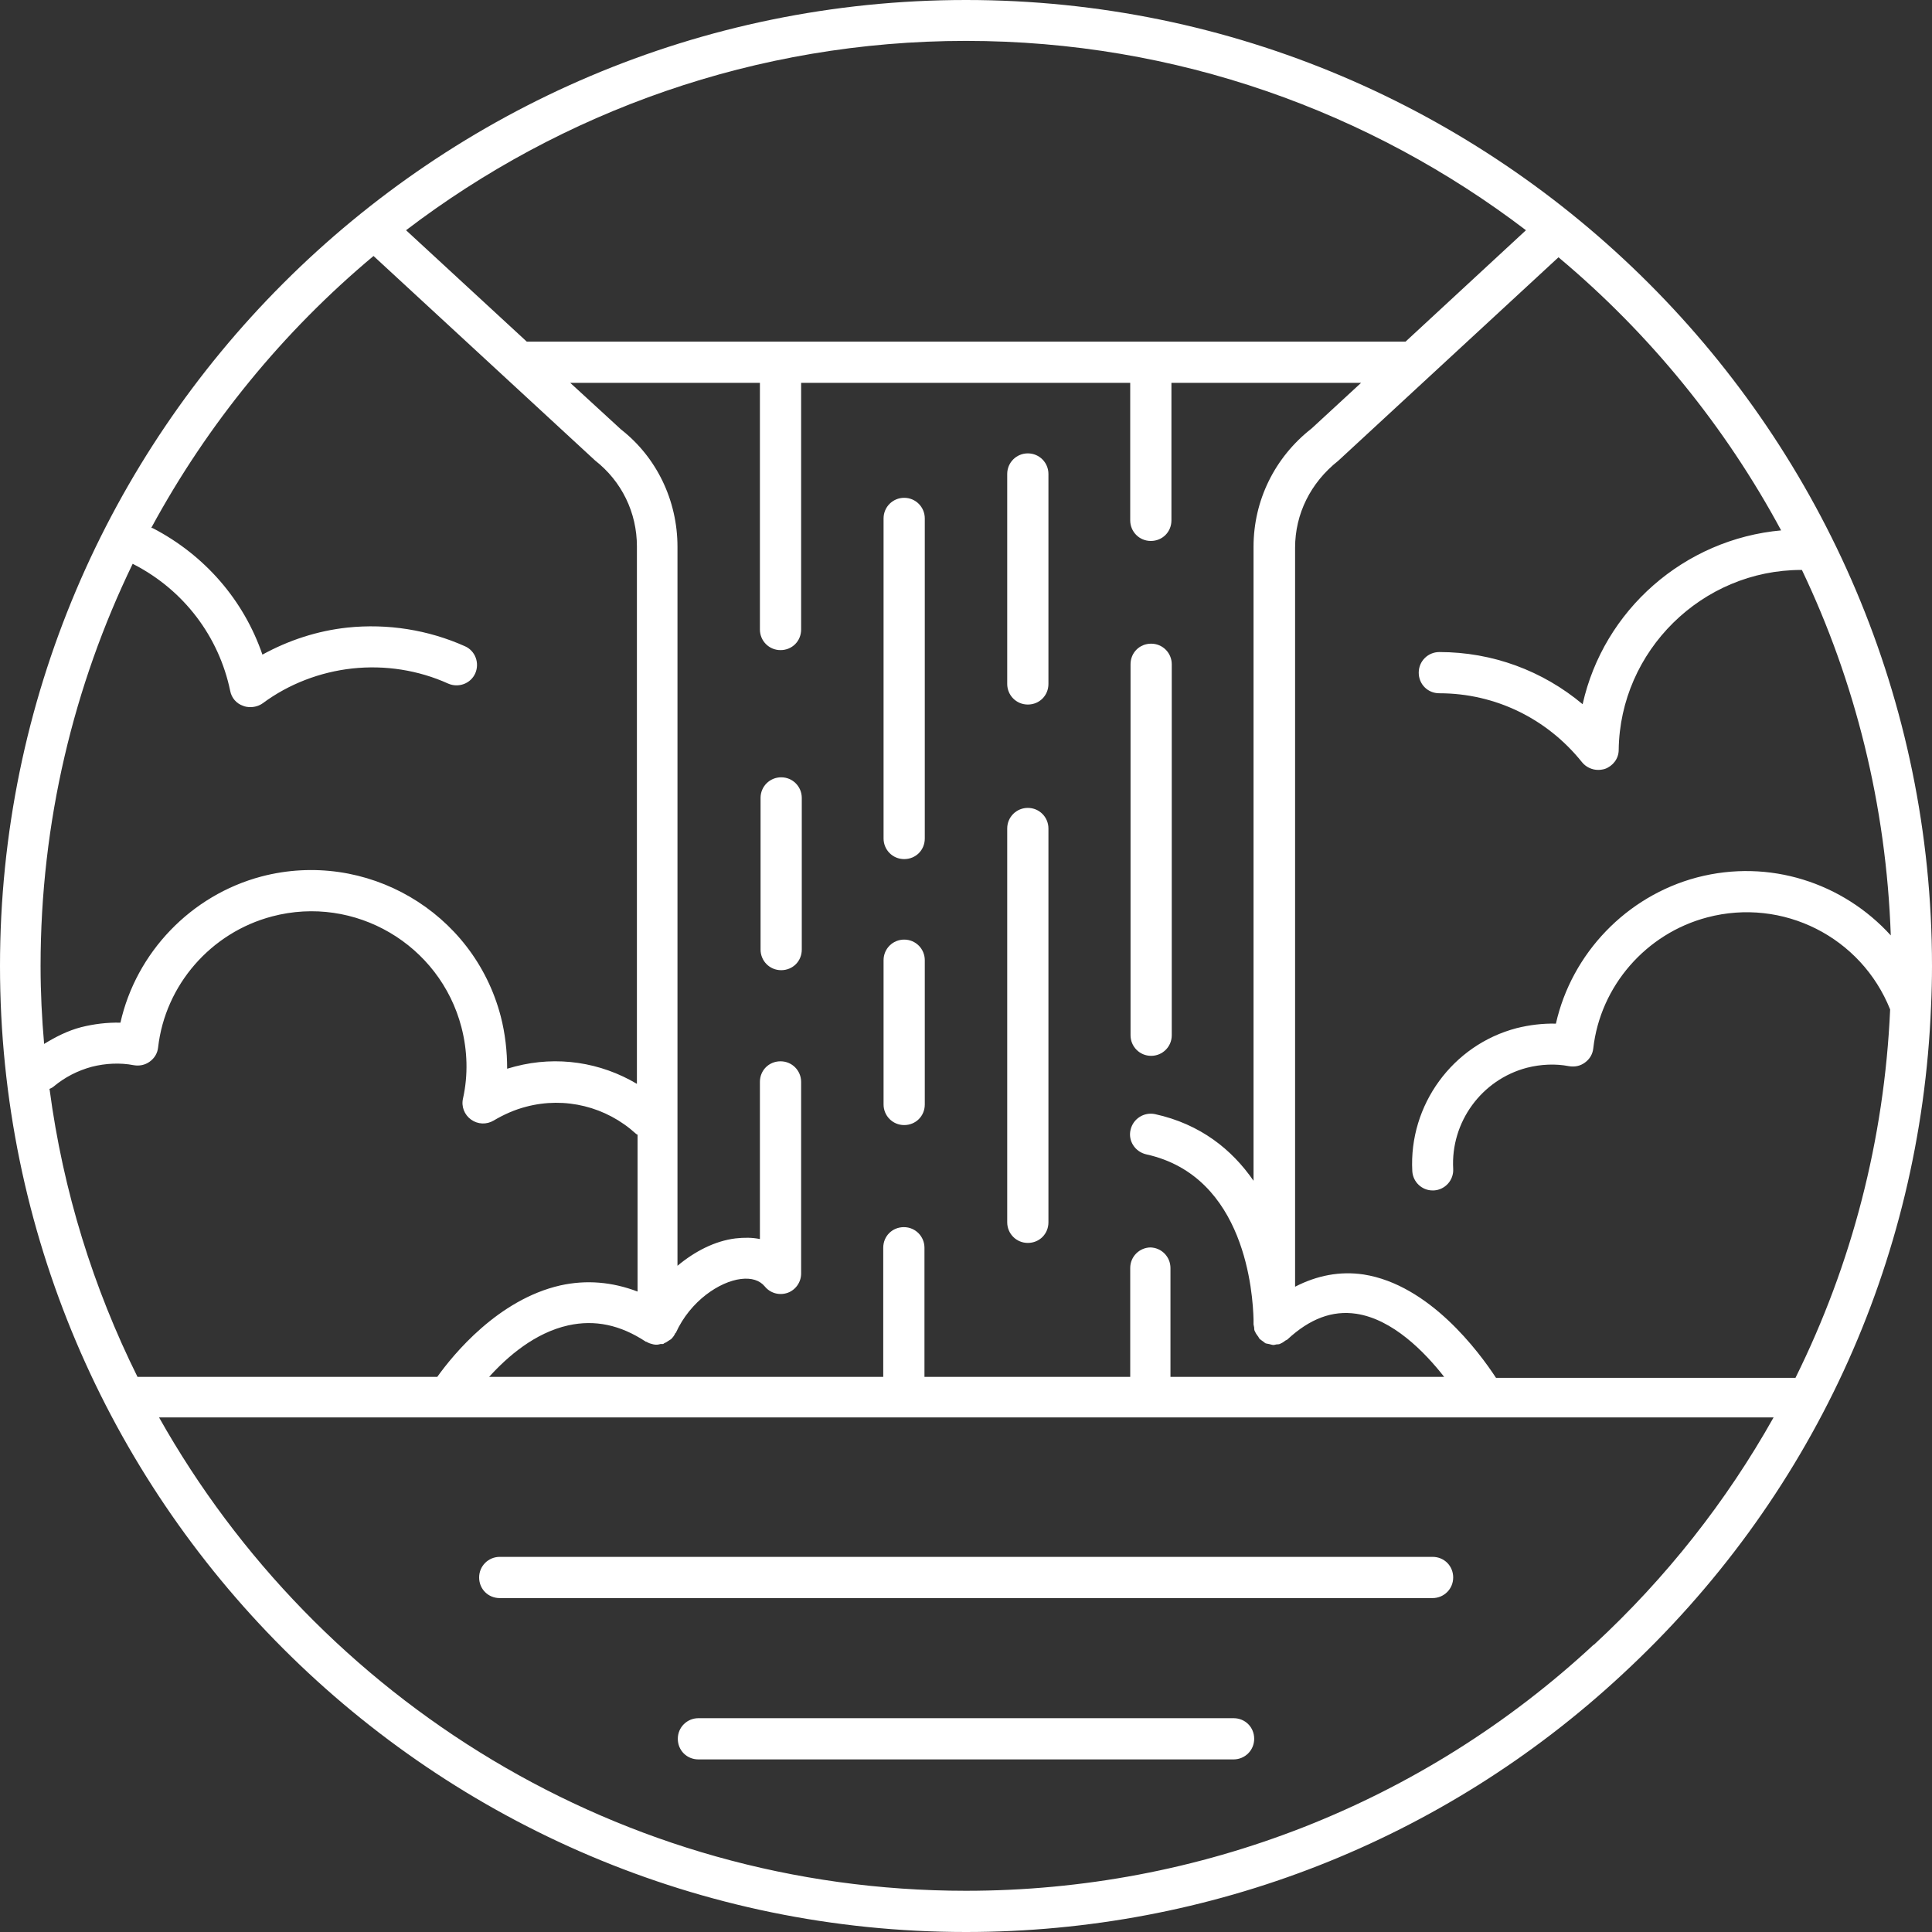 <?xml version="1.0" encoding="UTF-8"?> <svg xmlns="http://www.w3.org/2000/svg" id="Layer_1" data-name="Layer 1" viewBox="0 0 60 60"><rect x="0" y="0" width="60" height="60" fill="#333333" stroke="none"/><defs><style> .cls-1 { fill: #fff; stroke-width: 0px; } </style></defs><path class="cls-1" d="m30,0C13.46,0,0,13.46,0,30s13.46,30,30,30c7.58,0,14.81-2.83,20.36-7.98,5.88-5.43,9.29-12.8,9.61-20.76.02-.42.03-.84.03-1.26C60,13.46,46.54,0,30,0Zm25.33,16.47c-3.03.27-5.53,2.48-6.18,5.4-1.24-1.04-2.8-1.62-4.45-1.62-.35,0-.64.28-.64.64s.28.64.64.64c1.73,0,3.34.78,4.43,2.14.12.15.31.24.5.24.07,0,.14-.01.21-.03.25-.09.43-.32.43-.59.04-3.08,2.59-5.59,5.67-5.59,0,0,.01,0,.02,0,1.65,3.46,2.62,7.3,2.76,11.35-1.48-1.63-3.77-2.39-6.02-1.8-2.19.58-3.89,2.36-4.38,4.54-.41-.01-.82.04-1.22.14-1.99.52-3.35,2.39-3.24,4.44.02.34.3.6.63.6.01,0,.02,0,.04,0,.35-.02.62-.32.6-.67-.08-1.45.88-2.77,2.29-3.14.43-.11.89-.13,1.3-.05.18.03.35,0,.5-.11s.24-.26.26-.44c.22-1.94,1.64-3.57,3.54-4.07,2.35-.62,4.78.61,5.68,2.86-.18,4.04-1.19,7.91-2.94,11.44h-9.3c-.53-.81-2.07-2.89-4.11-3.21-.74-.11-1.45.03-2.13.38v-22.95c0-1.05.48-2.02,1.34-2.7l6.84-6.32c2.82,2.36,5.18,5.25,6.93,8.51Zm-19.59,22.27c-.35,0-.64.28-.64.64v3.38h-6.39v-4.01c0-.35-.28-.64-.64-.64s-.64.28-.64.64v4.01h-12.24c.57-.63,1.42-1.37,2.46-1.6.82-.18,1.61-.02,2.41.51.01,0,.03,0,.05.02.04.02.09.04.14.05.04.01.07.02.11.02.02,0,.03,0,.05,0,.03,0,.06-.01.1-.02.03,0,.05,0,.08,0,.01,0,.02-.01.03-.02.05-.02.1-.05.14-.08.03-.02.05-.03.08-.05.05-.05.09-.1.12-.16,0-.02.02-.03.03-.04.45-.99,1.36-1.59,2.02-1.67.33-.04.58.04.74.23.17.21.45.29.71.2.25-.09.42-.33.42-.6v-5.95c0-.35-.28-.64-.64-.64s-.64.28-.64.64v4.88c-.24-.05-.49-.05-.76-.02-.64.08-1.26.4-1.8.85v-22.33c0-1.44-.65-2.78-1.75-3.64l-1.58-1.45h5.89v7.66c0,.35.28.64.64.64s.64-.28.64-.64v-7.66h10.22v4.27c0,.35.28.64.64.64s.64-.28.64-.64v-4.27h5.89l-1.54,1.42c-1.14.89-1.8,2.23-1.8,3.67v19.69c-.67-.97-1.65-1.76-3.06-2.07-.34-.07-.68.14-.76.49-.08.34.14.68.49.76,3.09.68,3.31,4.35,3.33,5.13v.15s.01.06.02.1c0,.04,0,.09.03.13.02.05.05.09.08.13.02.02.03.05.05.08,0,0,0,0,0,0,.04.04.09.07.13.1.02.01.04.04.07.05.03.01.06.01.1.02.05.01.1.03.14.03,0,0,0,0,0,0h0s.07-.01.1-.02c.04,0,.09,0,.13-.03.05-.02.09-.05.13-.08.02-.02.05-.02.07-.04.7-.65,1.4-.91,2.14-.8,1.13.17,2.12,1.18,2.73,1.96h-8.5v-3.38c0-.35-.28-.64-.64-.64ZM1.53,33.82s.1-.04.14-.08c.35-.29.74-.49,1.18-.61.43-.11.89-.13,1.3-.05.17.03.35,0,.5-.11s.24-.26.26-.44c.22-1.94,1.64-3.57,3.54-4.07,2.57-.68,5.21.87,5.88,3.44.19.73.21,1.49.05,2.21-.06.25.04.51.25.66.21.15.48.16.7.03.32-.19.66-.34,1.01-.43,1.21-.32,2.49,0,3.41.84.01.01.03.02.05.03v4.87c-.79-.3-1.59-.37-2.4-.19-1.93.44-3.32,2.14-3.82,2.84H4.27c-1.37-2.76-2.31-5.76-2.73-8.93ZM47.39,7.15l-3.74,3.46h-27.29l-3.75-3.46C17.44,3.47,23.47,1.27,30,1.27s12.56,2.2,17.39,5.88ZM4.13,17.51s.02.02.03.02c1.55.8,2.64,2.24,2.99,3.93.04.21.19.39.4.46.07.03.15.04.23.04.13,0,.27-.04.38-.12.81-.6,1.78-.97,2.78-1.08,1.02-.11,2.05.05,2.98.47.32.14.7,0,.84-.32.14-.32,0-.7-.32-.84-1.14-.51-2.4-.71-3.65-.58-.93.1-1.82.39-2.64.84-.58-1.69-1.79-3.09-3.41-3.93-.01,0-.03,0-.04-.01,1.75-3.23,4.1-6.1,6.9-8.44l6.88,6.35c.83.65,1.3,1.62,1.3,2.67v16.69c-1.13-.67-2.47-.88-3.78-.54-.08.02-.17.05-.25.07,0-.54-.06-1.09-.2-1.63-.85-3.25-4.19-5.19-7.43-4.34-2.19.58-3.89,2.36-4.38,4.54-.41-.01-.82.04-1.22.14-.42.11-.79.3-1.15.52-.07-.8-.11-1.6-.11-2.42,0-4.47,1.03-8.71,2.86-12.49Zm45.36,33.57c-5.31,4.93-12.24,7.64-19.49,7.64-10.75,0-20.13-5.94-25.06-14.7h50.14c-1.46,2.6-3.33,4.98-5.58,7.06Z"></path><path class="cls-1" d="m44.48,48.35H15.52c-.35,0-.64.28-.64.64s.28.64.64.64h28.97c.35,0,.64-.28.64-.64s-.28-.64-.64-.64Z"></path><path class="cls-1" d="m38.31,53.36h-16.62c-.35,0-.64.28-.64.64s.28.64.64.64h16.62c.35,0,.64-.28.64-.64s-.28-.64-.64-.64Z"></path><path class="cls-1" d="m31.92,25.09c-.35,0-.64.28-.64.64v12.23c0,.35.28.64.64.64s.64-.28.64-.64v-12.23c0-.35-.28-.64-.64-.64Z"></path><path class="cls-1" d="m31.92,14.08c-.35,0-.64.28-.64.64v6.52c0,.35.28.64.64.64s.64-.28.64-.64v-6.52c0-.35-.28-.64-.64-.64Z"></path><path class="cls-1" d="m28.08,15.46c-.35,0-.64.28-.64.64v9.94c0,.35.28.64.64.64s.64-.28.64-.64v-9.94c0-.35-.28-.64-.64-.64Z"></path><path class="cls-1" d="m35.75,32.79c.35,0,.64-.28.64-.64v-11.52c0-.35-.28-.64-.64-.64s-.64.28-.64.64v11.52c0,.35.28.64.64.64Z"></path><path class="cls-1" d="m24.26,24.14c-.35,0-.64.28-.64.64v4.71c0,.35.28.64.64.64s.64-.28.64-.64v-4.71c0-.35-.28-.64-.64-.64Z"></path><path class="cls-1" d="m28.08,29.18c-.35,0-.64.28-.64.64v4.48c0,.35.28.64.64.64s.64-.28.64-.64v-4.48c0-.35-.28-.64-.64-.64Z"></path></svg> 